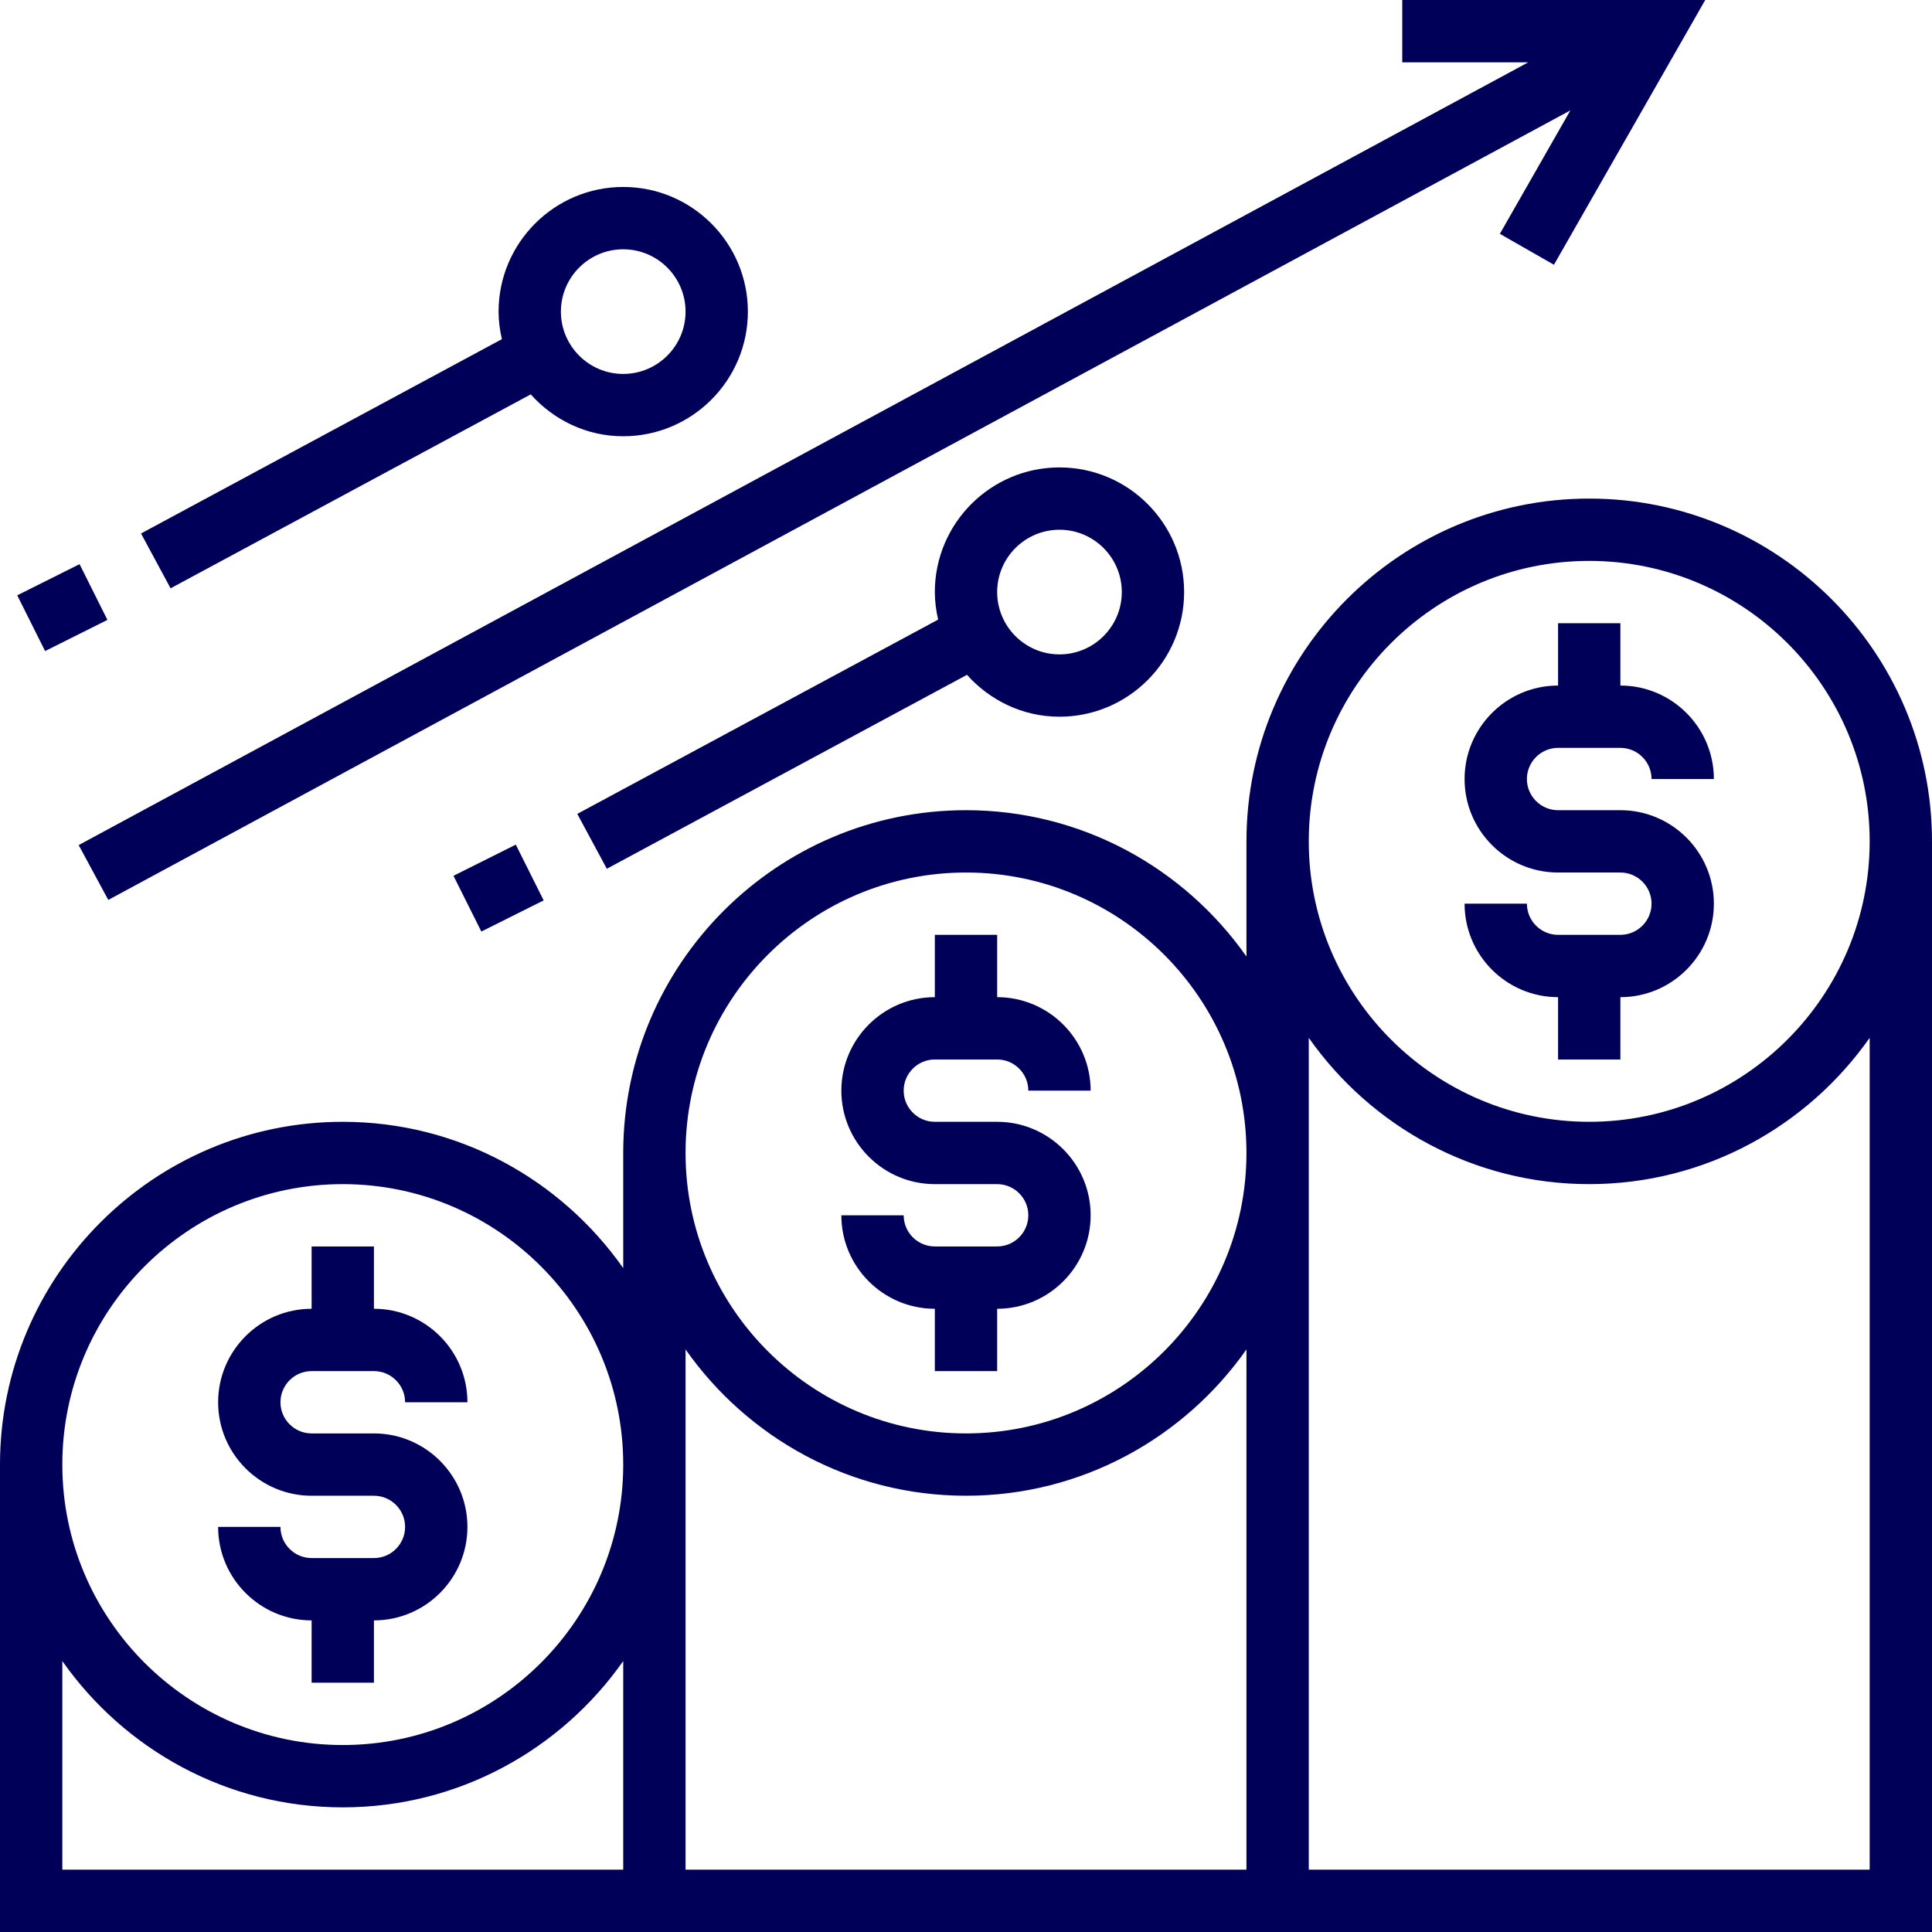 <svg xmlns="http://www.w3.org/2000/svg" xml:space="preserve" viewBox="0 0 496 496" id="Layer_1" version="1.1" fill="#000000"><defs id="defs8">
		
	
			
			
			
			
			
			
			
				
			
			
				
		</defs>
<g id="g8">
	<path d="M 360 0 L 360 16 L 392.352 16 L 20.199 216.961 L 27.801 231.039 L 403.16 28.344 L 385.057 60.031 L 398.943 67.969 L 437.783 0 L 360 0 z M 160 48 C 142.352 48 128 62.352 128 80 C 128 82.44 128.328 84.792 128.848 87.072 L 36.207 136.961 L 43.793 151.039 L 136.256 101.248 C 142.12 107.8 150.544 112 160 112 C 177.648 112 192 97.648 192 80 C 192 62.352 177.648 48 160 48 z M 160 64 C 168.824 64 176 71.176 176 80 C 176 88.824 168.824 96 160 96 C 151.176 96 144 88.824 144 80 C 144 71.176 151.176 64 160 64 z M 272 120 C 254.352 120 240 134.352 240 152 C 240 154.44 240.328 156.792 240.848 159.072 L 148.207 208.951 L 155.793 223.039 L 248.256 173.248 C 254.12 179.8 262.544 184 272 184 C 289.648 184 304 169.648 304 152 C 304 134.352 289.648 120 272 120 z M 408 128 C 359.48 128 320 167.48 320 216 L 320 245.561 C 304.064 222.889 277.76 208 248 208 C 199.48 208 160 247.48 160 296 L 160 325.561 C 144.064 302.889 117.76 288 88 288 C 39.48 288 0 327.48 0 376 L 0 496 L 496 496 L 496 216 C 496 167.48 456.52 128 408 128 z M 272 136 C 280.824 136 288 143.176 288 152 C 288 160.824 280.824 168 272 168 C 263.176 168 256 160.824 256 152 C 256 143.176 263.176 136 272 136 z M 408 144 C 447.696 144 480 176.304 480 216 C 480 255.696 447.696 288 408 288 C 368.304 288 336 255.696 336 216 C 336 176.304 368.304 144 408 144 z M 20.424 144.84 L 4.426 152.838 L 11.58 167.148 L 27.578 159.148 L 20.424 144.84 z M 400 160 L 400 176 C 386.768 176 376 186.768 376 200 C 376 213.232 386.768 224 400 224 L 416 224 C 420.408 224 424 227.592 424 232 C 424 236.408 420.408 240 416 240 L 400 240 C 395.592 240 392 236.408 392 232 L 376 232 C 376 245.232 386.768 256 400 256 L 400 272 L 416 272 L 416 256 C 429.232 256 440 245.232 440 232 C 440 218.768 429.232 208 416 208 L 400 208 C 395.592 208 392 204.408 392 200 C 392 195.592 395.592 192 400 192 L 416 192 C 420.408 192 424 195.592 424 200 L 440 200 C 440 186.768 429.232 176 416 176 L 416 160 L 400 160 z M 132.422 216.846 L 116.424 224.846 L 123.578 239.154 L 139.576 231.156 L 132.422 216.846 z M 248 224 C 287.696 224 320 256.304 320 296 C 320 335.696 287.696 368 248 368 C 208.304 368 176 335.696 176 296 C 176 256.304 208.304 224 248 224 z M 240 240 L 240 256 C 226.768 256 216 266.768 216 280 C 216 293.232 226.768 304 240 304 L 256 304 C 260.408 304 264 307.592 264 312 C 264 316.408 260.408 320 256 320 L 240 320 C 235.592 320 232 316.408 232 312 L 216 312 C 216 325.232 226.768 336 240 336 L 240 352 L 256 352 L 256 336 C 269.232 336 280 325.232 280 312 C 280 298.768 269.232 288 256 288 L 240 288 C 235.592 288 232 284.408 232 280 C 232 275.592 235.592 272 240 272 L 256 272 C 260.408 272 264 275.592 264 280 L 280 280 C 280 266.768 269.232 256 256 256 L 256 240 L 240 240 z M 336 266.439 C 351.936 289.111 378.24 304 408 304 C 437.76 304 464.064 289.111 480 266.439 L 480 480 L 336 480 L 336 266.439 z M 88 304 C 127.696 304 160 336.304 160 376 C 160 415.696 127.696 448 88 448 C 48.304 448 16 415.696 16 376 C 16 336.304 48.304 304 88 304 z M 80 320 L 80 336 C 66.768 336 56 346.768 56 360 C 56 373.232 66.768 384 80 384 L 96 384 C 100.408 384 104 387.592 104 392 C 104 396.408 100.408 400 96 400 L 80 400 C 75.592 400 72 396.408 72 392 L 56 392 C 56 405.232 66.768 416 80 416 L 80 432 L 96 432 L 96 416 C 109.232 416 120 405.232 120 392 C 120 378.768 109.232 368 96 368 L 80 368 C 75.592 368 72 364.408 72 360 C 72 355.592 75.592 352 80 352 L 96 352 C 100.408 352 104 355.592 104 360 L 120 360 C 120 346.768 109.232 336 96 336 L 96 320 L 80 320 z M 176 346.439 C 191.936 369.111 218.24 384 248 384 C 277.76 384 304.064 369.111 320 346.439 L 320 480 L 176 480 L 176 346.439 z M 16 426.439 C 31.936 449.111 58.24 464 88 464 C 117.76 464 144.064 449.111 160 426.439 L 160 480 L 16 480 L 16 426.439 z" style="fill:#000059" id="path1"></path>
</g>
</svg>
